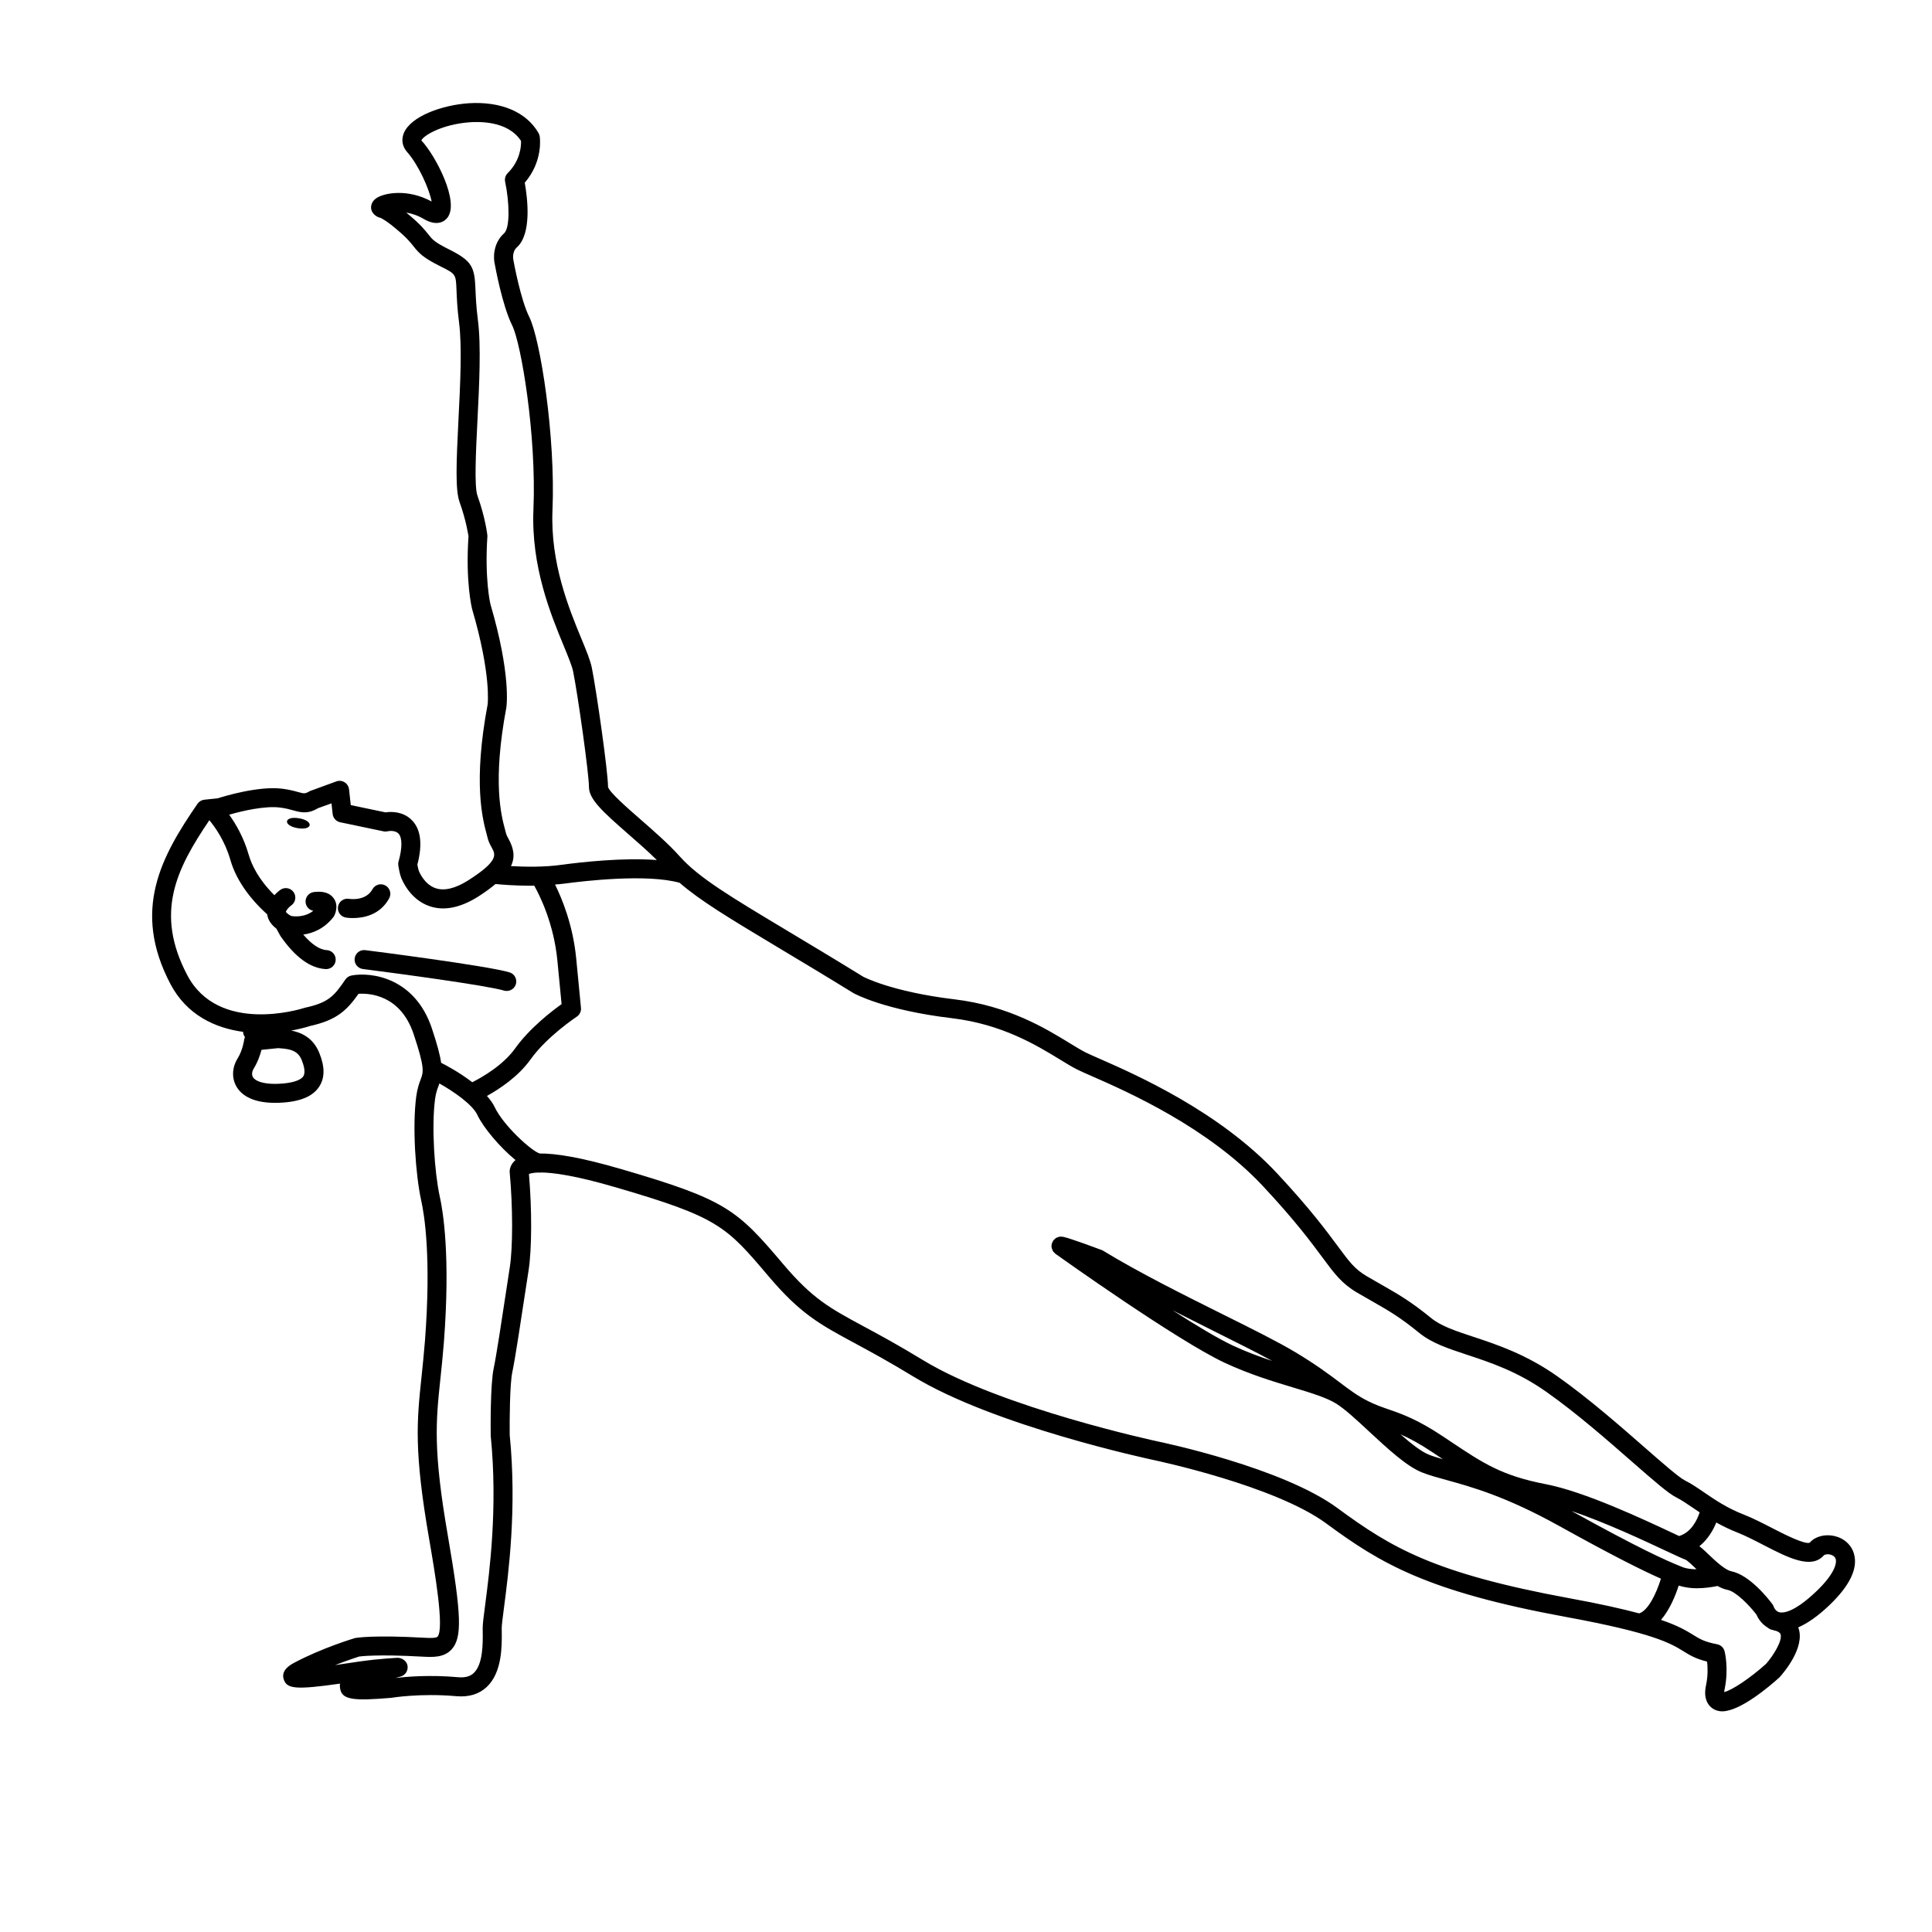 <?xml version="1.0" encoding="UTF-8"?>
<!-- Uploaded to: ICON Repo, www.svgrepo.com, Generator: ICON Repo Mixer Tools -->
<svg fill="#000000" width="800px" height="800px" version="1.1" viewBox="144 144 512 512" xmlns="http://www.w3.org/2000/svg">
 <g>
  <path d="m223.29 360.86c4.004 0.703 3.547 3.305-0.453 2.602-4.004-0.699-3.551-3.301 0.453-2.602"/>
  <path d="m247.13 382.08c0.672-1.219 0.223-2.75-0.996-3.422-1.211-0.664-2.75-0.227-3.422 0.996-1.758 3.211-5.996 2.594-6.227 2.543-1.344-0.227-2.664 0.68-2.902 2.051-0.242 1.367 0.676 2.676 2.047 2.91 0.098 0.02 0.82 0.137 1.895 0.137 2.57 0.008 7.133-0.688 9.605-5.215z"/>
  <path d="m278.3 406.61c1.09 0 2.09-0.711 2.414-1.797 0.395-1.336-0.363-2.734-1.699-3.133-5.953-1.773-36.891-5.715-38.203-5.879-1.379-0.188-2.641 0.797-2.82 2.18-0.18 1.387 0.801 2.641 2.18 2.82 8.844 1.125 32.793 4.336 37.406 5.715 0.246 0.062 0.488 0.094 0.723 0.094z"/>
  <path d="m635.34 555.83c-0.672-2.41-2.625-4.191-5.234-4.781-2.559-0.559-5.109 0.141-6.504 1.773-1.301 0.57-6.898-2.289-9.91-3.84-2.484-1.285-5.055-2.609-7.481-3.566-4.488-1.734-7.734-3.953-10.602-5.914-1.762-1.203-3.43-2.348-5.144-3.203-1.57-0.789-5.965-4.641-10.617-8.711-6.68-5.844-15-13.121-23.074-18.809-8.332-5.894-16.141-8.473-22.414-10.543-4.523-1.496-8.434-2.793-11.004-4.871-5.566-4.527-8.66-6.293-13.332-8.957l-3.805-2.191c-3.195-1.879-4.602-3.785-7.68-7.945-2.938-3.977-7.379-9.977-16.09-19.312-15.383-16.48-37.492-26.184-46.934-30.336-1.629-0.715-2.91-1.273-3.754-1.691-1.203-0.598-2.621-1.473-4.262-2.473-6.445-3.945-16.191-9.906-30.57-11.629-16.746-2.012-24.164-5.992-24.172-5.992-7.812-4.812-14.438-8.781-20.094-12.172-15.133-9.07-23.469-14.062-28.465-19.652-2.988-3.344-6.914-6.769-10.375-9.789-3.527-3.078-8.359-7.297-8.691-8.688 0-4.027-3.043-25.32-4.281-31.527-0.395-1.984-1.449-4.543-2.793-7.789-3.281-7.965-8.242-20.008-7.644-34.031 0.82-19.441-3.199-45.289-6.16-51.211-2.328-4.648-4.137-14.73-4.188-14.984-0.02-0.09-0.484-2.195 0.898-3.43 4.047-3.621 2.805-13.227 2.098-17.145 4.934-5.734 4.012-12.012 3.965-12.289-0.051-0.309-0.152-0.594-0.309-0.863-3.215-5.598-9.941-8.438-18.496-7.91-6.961 0.469-15.359 3.406-17.211 7.934-0.715 1.75-0.387 3.57 0.891 5.008 3.062 3.441 5.906 9.934 6.484 13.109-6.352-3.496-12.68-2.297-14.727-0.84-1.512 1.09-1.355 2.523-1.27 2.938 0.195 0.973 1.258 1.945 2.227 2.16 0.66 0.141 2.672 1.523 4.289 2.934 2.832 2.332 3.863 3.637 4.691 4.684 1.457 1.832 2.5 2.988 7.125 5.301 4.09 2.039 4.09 2.039 4.258 6.332 0.082 1.996 0.188 4.727 0.672 8.52 0.828 6.297 0.312 16.645-0.152 25.77-0.57 11.395-0.867 18.539 0.281 21.805 1.879 5.238 2.344 9.078 2.379 9.078-0.82 11.98 0.852 18.906 0.953 19.301 5.144 17.492 4.117 25.277 4.121 25.27-3.91 20.828-1.336 30.43-0.23 34.531l0.266 1.027c0.246 0.945 0.691 1.754 1.078 2.457 0.969 1.773 1.891 3.441-6.281 8.637-3.41 2.156-6.324 2.84-8.621 2.07-3.102-1.047-4.43-4.543-4.469-4.644-0.086-0.215-0.242-0.918-0.367-1.621 1.441-5.512 0.902-9.516-1.605-11.91-2.231-2.141-5.215-2.176-6.82-1.918l-9.227-1.934-0.457-4.18c-0.086-0.766-0.52-1.449-1.168-1.859-0.648-0.414-1.465-0.504-2.188-0.238l-7.035 2.57c-1.285 0.754-1.461 0.699-3.148 0.238-1.055-0.293-2.348-0.645-4.172-0.871-6.246-0.781-15.352 1.988-17.074 2.543l-3.562 0.371c-0.73 0.082-1.391 0.469-1.809 1.078-9.648 14.02-17.461 28.227-7.16 47.793 4.332 8.203 11.82 11.645 19.266 12.652 0 0.059-0.023 0.117-0.02 0.18 0.047 0.457 0.242 0.855 0.492 1.203-0.109 0.242-0.195 0.5-0.23 0.77 0 0.023-0.328 2.66-1.777 4.992-1.41 2.289-1.527 5.074-0.301 7.266 1.125 2.004 3.812 4.402 10.262 4.402l1.125-0.02c5.414-0.215 8.891-1.629 10.609-4.301 1.5-2.328 1.5-5.254 0-8.934-1.652-4.082-4.883-5.41-7.418-5.906 1.773-0.316 3.41-0.715 4.793-1.152 0.016-0.004 0.023-0.016 0.039-0.02 7.07-1.551 9.773-4.004 12.992-8.566 2.816-0.18 11.094 0.23 14.594 10.66 3.004 9.004 2.609 10.055 1.895 11.969-0.395 1.047-0.883 2.348-1.188 4.527-1.074 8.031-0.195 20.738 1.301 27.594 0.863 3.828 2.684 15.121 1.004 37.188-0.293 3.617-0.613 6.699-0.91 9.543-1.238 11.758-2.062 19.527 2.039 43.133 1.426 8.266 4.074 23.652 2.203 25.754-0.402 0.465-2.449 0.344-3.805 0.273-12.953-0.719-17.582-0.012-18.098 0.105-0.352 0.105-8.73 2.629-15.973 6.481-1.012 0.535-3.703 1.961-2.887 4.449 0.832 2.519 3.102 2.82 14.941 1.137-0.137 0.492-0.055 0.945 0.023 1.406 0.535 2.953 3.789 3.176 13.543 2.359 0.07-0.016 7.648-1.293 17.312-0.43 3.231 0.273 5.926-0.535 7.949-2.418 4.137-3.848 4.055-10.906 4.012-14.699l-0.012-0.906c0-0.816 0.262-2.82 0.59-5.352 1.215-9.27 3.465-26.527 1.527-45.867-0.039-3.551 0.004-13.469 0.699-16.672 0.695-3.199 2.254-13.488 3.391-20.992l0.922-6c0.863-5.535 0.898-16.082 0.086-25.488 0.379-0.152 1.145-0.352 2.551-0.395 0.055 0.004 0.133 0.047 0.18 0.047h0.09c0.09 0 0.172-0.039 0.262-0.051 3.16 0 9.082 0.754 20.094 3.984 27.09 7.894 29.109 10.281 40.344 23.543 8.43 9.945 13.527 12.695 22.781 17.688 4.039 2.18 9.062 4.891 15.617 8.887 21.527 13.07 62.043 21.758 63.773 22.129 0.316 0.07 31.973 6.715 45.625 16.797 14.363 10.555 26.551 17.98 63.609 24.781 23.242 4.262 27.746 7.039 31.035 9.074 1.691 1.047 3.188 1.977 6.262 2.734 0.16 1.387 0.262 3.637-0.258 6.168-0.5 2.195-0.266 3.965 0.695 5.269 0.742 1.012 1.875 1.621 3.16 1.727 0.133 0.012 0.273 0.02 0.406 0.02 4.801-0.004 12.656-6.715 15.18-9.004 1.152-1.27 6.801-7.871 5.055-13.027-0.02-0.066-0.074-0.141-0.102-0.207 2.508-1.098 5.25-2.996 8.316-5.93 5.367-5.144 7.551-9.695 6.488-13.523zm-361.38-251.75c-0.016-0.066-1.559-6.543-0.789-18.082-0.02-0.18-0.465-4.566-2.648-10.664-0.867-2.481-0.402-11.719 0.004-19.871 0.473-9.34 1.004-19.926 0.117-26.672-0.457-3.566-0.559-6.172-0.637-8.07-0.238-5.984-0.867-7.559-7.031-10.641-3.848-1.926-4.375-2.59-5.426-3.918-0.922-1.164-2.191-2.766-5.371-5.391-0.125-0.109-0.301-0.262-0.516-0.434 1.414 0.23 3.008 0.734 4.625 1.684 3.672 2.152 5.578 0.535 6.231-0.258 3.426-4.176-3.16-16.656-6.848-20.535 0.309-1.039 4.574-3.883 11.465-4.699 3.336-0.398 11.355-0.691 14.938 4.812 0.051 1.254-0.109 5.125-3.523 8.535-0.605 0.605-0.863 1.473-0.684 2.309 1.152 5.43 1.324 12.211-0.273 13.637-2.926 2.621-2.902 6.504-2.465 8.219 0.082 0.441 1.961 10.898 4.609 16.203 2.367 4.731 6.465 29.129 5.629 48.742-0.641 15.141 4.57 27.797 8.027 36.168 1.18 2.871 2.207 5.352 2.504 6.852 1.293 6.481 4.18 27.055 4.18 30.539 0 3.246 3.57 6.508 10.41 12.48 2.484 2.168 5.199 4.539 7.578 6.891-9.055-0.676-19.996 0.555-25.195 1.258-4.644 0.66-9.828 0.555-13.461 0.352 1.195-2.508 0.695-4.793-0.664-7.266-0.273-0.5-0.523-0.961-0.598-1.254l-0.293-1.117c-1.012-3.769-3.387-12.594 0.328-32.363 0.062-0.352 1.289-8.738-4.223-27.445zm-50.012 120.83c0.562 1.391 1.102 3.269 0.434 4.309-0.734 1.133-3.129 1.859-6.578 1.996l-0.93 0.023c-3.039 0-5.231-0.68-5.863-1.82-0.402-0.719-0.145-1.613 0.188-2.168 1.113-1.789 1.75-3.668 2.098-5.031l4.438-0.453 0.574 0.051c2.473 0.184 4.602 0.539 5.641 3.094zm13.211-22.398c-0.02 0.004-0.035 0.02-0.059 0.023-0.301 0.059-0.594 0.172-0.855 0.344-0.277 0.18-0.52 0.414-0.699 0.68 0 0.004-0.004 0.004-0.012 0.012-2.957 4.336-4.414 6.152-10.836 7.512-0.059 0.016-0.105 0.055-0.16 0.07-0.023 0.004-0.051 0-0.082 0.012-0.926 0.293-22.551 6.934-30.812-8.707-8.688-16.496-2.992-28.059 5.836-41.09 1.496 1.789 4.106 5.422 5.578 10.535 1.445 5.008 4.793 9.926 9.758 14.414 0.141 1.094 0.699 2.445 2.43 3.789l1.074 1.949c3.883 5.602 7.914 8.551 11.992 8.762 0.047 0.004 0.09 0.004 0.133 0.004 1.336 0 2.445-1.043 2.516-2.387 0.074-1.391-0.992-2.578-2.383-2.644-1.895-0.102-4.035-1.578-6.207-4.117 2.543-0.352 5.613-1.531 8.121-4.812 0.238-0.438 1.359-2.727 0-4.727-0.984-1.457-2.75-2.051-5.301-1.734-1.375 0.168-2.363 1.422-2.195 2.805 0.133 1.117 0.984 1.977 2.035 2.172-1.582 1.234-3.359 1.473-4.527 1.473-0.801 0-1.379-0.121-1.289-0.086-1.27-0.648-1.43-1.109-1.43-1.109-0.02-0.301 0.664-1.184 1.406-1.715 1.137-0.789 1.414-2.359 0.629-3.496-0.785-1.148-2.363-1.43-3.5-0.641-0.16 0.109-0.863 0.629-1.602 1.43-4.246-4.219-6.055-8.09-6.812-10.73-1.328-4.621-3.438-8.191-5.168-10.602 3.406-0.988 9.477-2.398 13.441-1.895 1.516 0.188 2.586 0.488 3.457 0.73 2.023 0.555 3.93 1.09 6.621-0.551l3.594-1.289 0.309 2.82c0.117 1.082 0.922 1.969 1.988 2.191l11.539 2.414c0.363 0.086 0.883 0.035 1.246-0.055 0.277-0.074 1.832-0.223 2.656 0.625 1.043 1.078 1.055 3.785 0.035 7.422-0.102 0.348-0.117 0.719-0.066 1.078 0.086 0.516 0.379 2.258 0.727 3.117 0.086 0.23 2.106 5.762 7.5 7.621 3.836 1.34 8.211 0.469 13-2.562 1.855-1.18 3.289-2.258 4.535-3.293 1.684 0.168 5.195 0.449 9.285 0.449 0.312 0 0.656-0.023 0.973-0.023 1.5 2.676 5.184 10.062 6.133 19.84l1.117 11.566c-2.574 1.832-8.457 6.344-12.309 11.73-3.223 4.516-8.816 7.684-11.359 8.969-3.426-2.637-7.047-4.551-8.254-5.152-0.301-2.109-1.047-4.906-2.484-9.215-4.492-13.285-15.91-14.918-21.262-13.926zm43.402 48.949c-1.273 1.098-1.586 2.5-1.477 3.336 0.832 9.004 0.84 19.766 0.02 25.02l-0.922 6.027c-1.062 7.027-2.672 17.645-3.332 20.68-0.945 4.332-0.832 16.434-0.801 18.016 1.895 18.988-0.312 35.867-1.496 44.934-0.383 2.926-0.637 4.856-0.637 6l0.012 0.961c0.035 3.019 0.102 8.625-2.402 10.953-0.957 0.891-2.297 1.246-4.086 1.094-7.473-0.68-13.734-0.141-16.641 0.207 0.473-0.141 0.941-0.277 1.395-0.402 1.23-0.344 2.004-1.559 1.809-2.816-0.191-1.258-1.355-2.086-2.578-2.133-0.172 0.012-4.254 0.156-10.176 0.973l-1.926 0.293c-1.09 0.16-2.727 0.406-4.523 0.66 3.641-1.414 6.398-2.262 6.359-2.262 0.172-0.031 4.644-0.656 16.688 0.023 2.742 0.145 5.824 0.324 7.856-1.945 2.805-3.148 2.609-9.027-0.996-29.973-3.981-22.914-3.195-30.398-1.996-41.742 0.309-2.875 0.629-6 0.926-9.68 1.738-22.754-0.203-34.633-1.113-38.668-1.367-6.289-2.207-18.438-1.223-25.805 0.23-1.621 0.578-2.559 0.922-3.461 0.082-0.215 0.141-0.422 0.211-0.629 3.863 2.176 8.766 5.582 10.062 8.328 1.562 3.34 5.949 8.57 10.105 11.965-0.008 0.027-0.027 0.039-0.039 0.047zm217.91 92.219c-14.535-10.73-46.246-17.391-47.574-17.668-0.406-0.09-41.387-8.879-62.191-21.504-6.66-4.062-11.75-6.812-15.844-9.012-9.004-4.856-13.523-7.297-21.328-16.512-12.211-14.41-15.023-17.035-42.777-25.121-10.953-3.211-17.566-4.211-21.719-4.176-2.098-0.57-9.652-7.394-11.977-12.363-0.469-0.992-1.199-1.953-2.016-2.891 3.285-1.82 8.289-5.094 11.547-9.664 4.379-6.137 12.16-11.27 12.238-11.324 0.785-0.516 1.219-1.414 1.133-2.348l-1.258-13.039c-0.84-8.73-3.652-15.688-5.613-19.652 0.832-0.074 1.668-0.125 2.484-0.242 5.023-0.676 21.84-2.664 30.535-0.211 5.402 4.707 13.094 9.34 25.945 17.051 5.644 3.379 12.258 7.34 20.137 12.191 0.324 0.18 8.195 4.5 26.121 6.644 13.297 1.594 22.469 7.211 28.547 10.922 1.785 1.094 3.324 2.031 4.644 2.691 0.898 0.441 2.246 1.039 3.969 1.793 9.16 4.019 30.613 13.43 45.281 29.152 8.516 9.129 12.68 14.762 15.723 18.871 3.18 4.297 5.098 6.891 9.18 9.297l3.856 2.215c4.621 2.637 7.41 4.227 12.656 8.496 3.285 2.672 7.602 4.098 12.602 5.75 6.266 2.07 13.367 4.418 21.094 9.879 7.863 5.535 16.066 12.711 22.66 18.484 6.082 5.32 9.621 8.383 11.668 9.418 1.41 0.711 2.871 1.703 4.559 2.856 0.523 0.359 1.102 0.746 1.672 1.129-0.648 1.98-2.191 5.301-5.453 6.273-0.359-0.168-0.707-0.332-1.109-0.523-8.332-3.914-23.852-11.211-34.145-13.203-11.73-2.262-16.586-5.508-25.402-11.395l-1.832-1.219c-6.82-4.57-10.918-5.984-14.535-7.238-1.898-0.66-3.531-1.223-5.453-2.203-2.68-1.328-4.75-2.891-7.379-4.871-2.816-2.121-6.312-4.75-11.785-8.031-4.574-2.746-11.441-6.172-19.398-10.125-10.363-5.16-22.105-11.012-31.801-16.922-0.84-0.312-8.246-3.098-10.422-3.578-0.059-0.016-0.121 0.004-0.18 0-0.266-0.039-0.539-0.055-0.805-0.012-0.133 0.023-0.238 0.09-0.363 0.137-0.18 0.059-0.367 0.105-0.535 0.211-0.188 0.117-0.332 0.289-0.484 0.449-0.07 0.074-0.16 0.121-0.227 0.211 0 0.004 0 0.004-0.004 0.012-0.066 0.098-0.09 0.223-0.145 0.328-0.102 0.191-0.211 0.383-0.258 0.59v0.004c-0.07 0.324-0.074 0.656-0.016 0.973 0.023 0.156 0.105 0.293 0.168 0.438 0.059 0.156 0.09 0.316 0.18 0.465 0.133 0.207 0.312 0.371 0.5 0.539 0.059 0.055 0.098 0.125 0.168 0.176 1.316 0.938 32.223 22.973 44.891 28.895 6.57 3.047 12.66 4.887 18.035 6.508 4.785 1.445 8.922 2.695 11.516 4.324 2.289 1.43 5.426 4.336 8.746 7.426 4.84 4.492 9.848 9.141 13.922 10.766 1.859 0.742 4.012 1.34 6.5 2.019 6.609 1.82 15.672 4.312 29.738 12.102 14.559 8.082 22.117 11.836 27.102 14.043-1.188 3.93-3.422 8.504-5.773 9.199-4.449-1.195-10.34-2.519-18.391-3.996-36.078-6.625-47.312-13.445-61.523-23.883zm61.992 0.75c8.969 3.023 19.496 7.961 25.27 10.676 2.516 1.18 4.281 1.996 4.898 2.207 0.527 0.195 1.949 1.562 2.883 2.465 0.031 0.031 0.066 0.059 0.098 0.086-1.344 0.004-2.691-0.145-3.754-0.578-4.504-1.785-11.578-4.996-29.395-14.855zm-34.07-13.719c-1.387-0.398-2.648-0.781-3.699-1.199-2.035-0.812-4.746-2.938-7.551-5.402 2.312 1.02 4.977 2.41 8.543 4.797l1.832 1.223c0.312 0.203 0.582 0.387 0.875 0.582zm-45.23-26.047c-3.324-1.109-6.812-2.387-10.422-4.066-3.91-1.828-9.801-5.375-16-9.355 3.719 1.895 7.422 3.758 10.969 5.523 5.961 2.973 11.289 5.633 15.453 7.898zm130.86 80.277c-4.195 3.769-9.059 7.023-11.098 7.473 0.016-0.207 0.051-0.488 0.137-0.863 1.113-5.445 0.016-9.773-0.031-9.961-0.246-0.941-1.008-1.652-1.965-1.84-3.387-0.656-4.539-1.367-6.293-2.449-1.805-1.113-3.941-2.43-8.586-4.016 2.344-2.746 3.863-6.504 4.68-9.09 1.527 0.473 3.16 0.711 4.727 0.711 2.293 0 4.336-0.348 5.562-0.605 0.867 0.473 1.762 0.867 2.711 1.047 2.152 0.438 5.648 3.984 7.602 6.523 0.348 0.836 1.25 2.449 3.043 3.5 0.316 0.258 0.676 0.469 1.109 0.551 0.102 0.02 0.223 0.051 0.336 0.074 0.109 0.035 0.18 0.098 0.293 0.125 0.098 0.023 0.203 0.016 0.297 0.035 0.586 0.191 1.164 0.473 1.316 0.918 0.57 1.703-1.969 5.769-3.84 7.867zm3.543-13.668c-1.066-0.262-1.465-1.359-1.465-1.367-0.086-0.277-0.215-0.535-0.387-0.77-0.953-1.281-5.961-7.723-10.867-8.727-0.598-0.117-1.266-0.488-1.945-0.941-0.02-0.012-0.035-0.023-0.051-0.035-1.293-0.875-2.656-2.152-3.84-3.285-0.941-0.906-1.809-1.723-2.656-2.383 2.273-1.844 3.688-4.293 4.473-6.289 1.664 0.922 3.461 1.828 5.547 2.637 2.18 0.863 4.637 2.125 7.008 3.352 6.492 3.352 12.637 6.508 15.973 2.707 0.145-0.172 0.82-0.395 1.641-0.203 0.367 0.086 1.254 0.367 1.484 1.211 0.383 1.391-0.75 4.359-5.113 8.52-5.992 5.723-8.863 5.789-9.801 5.574z"/>
 </g>
</svg>